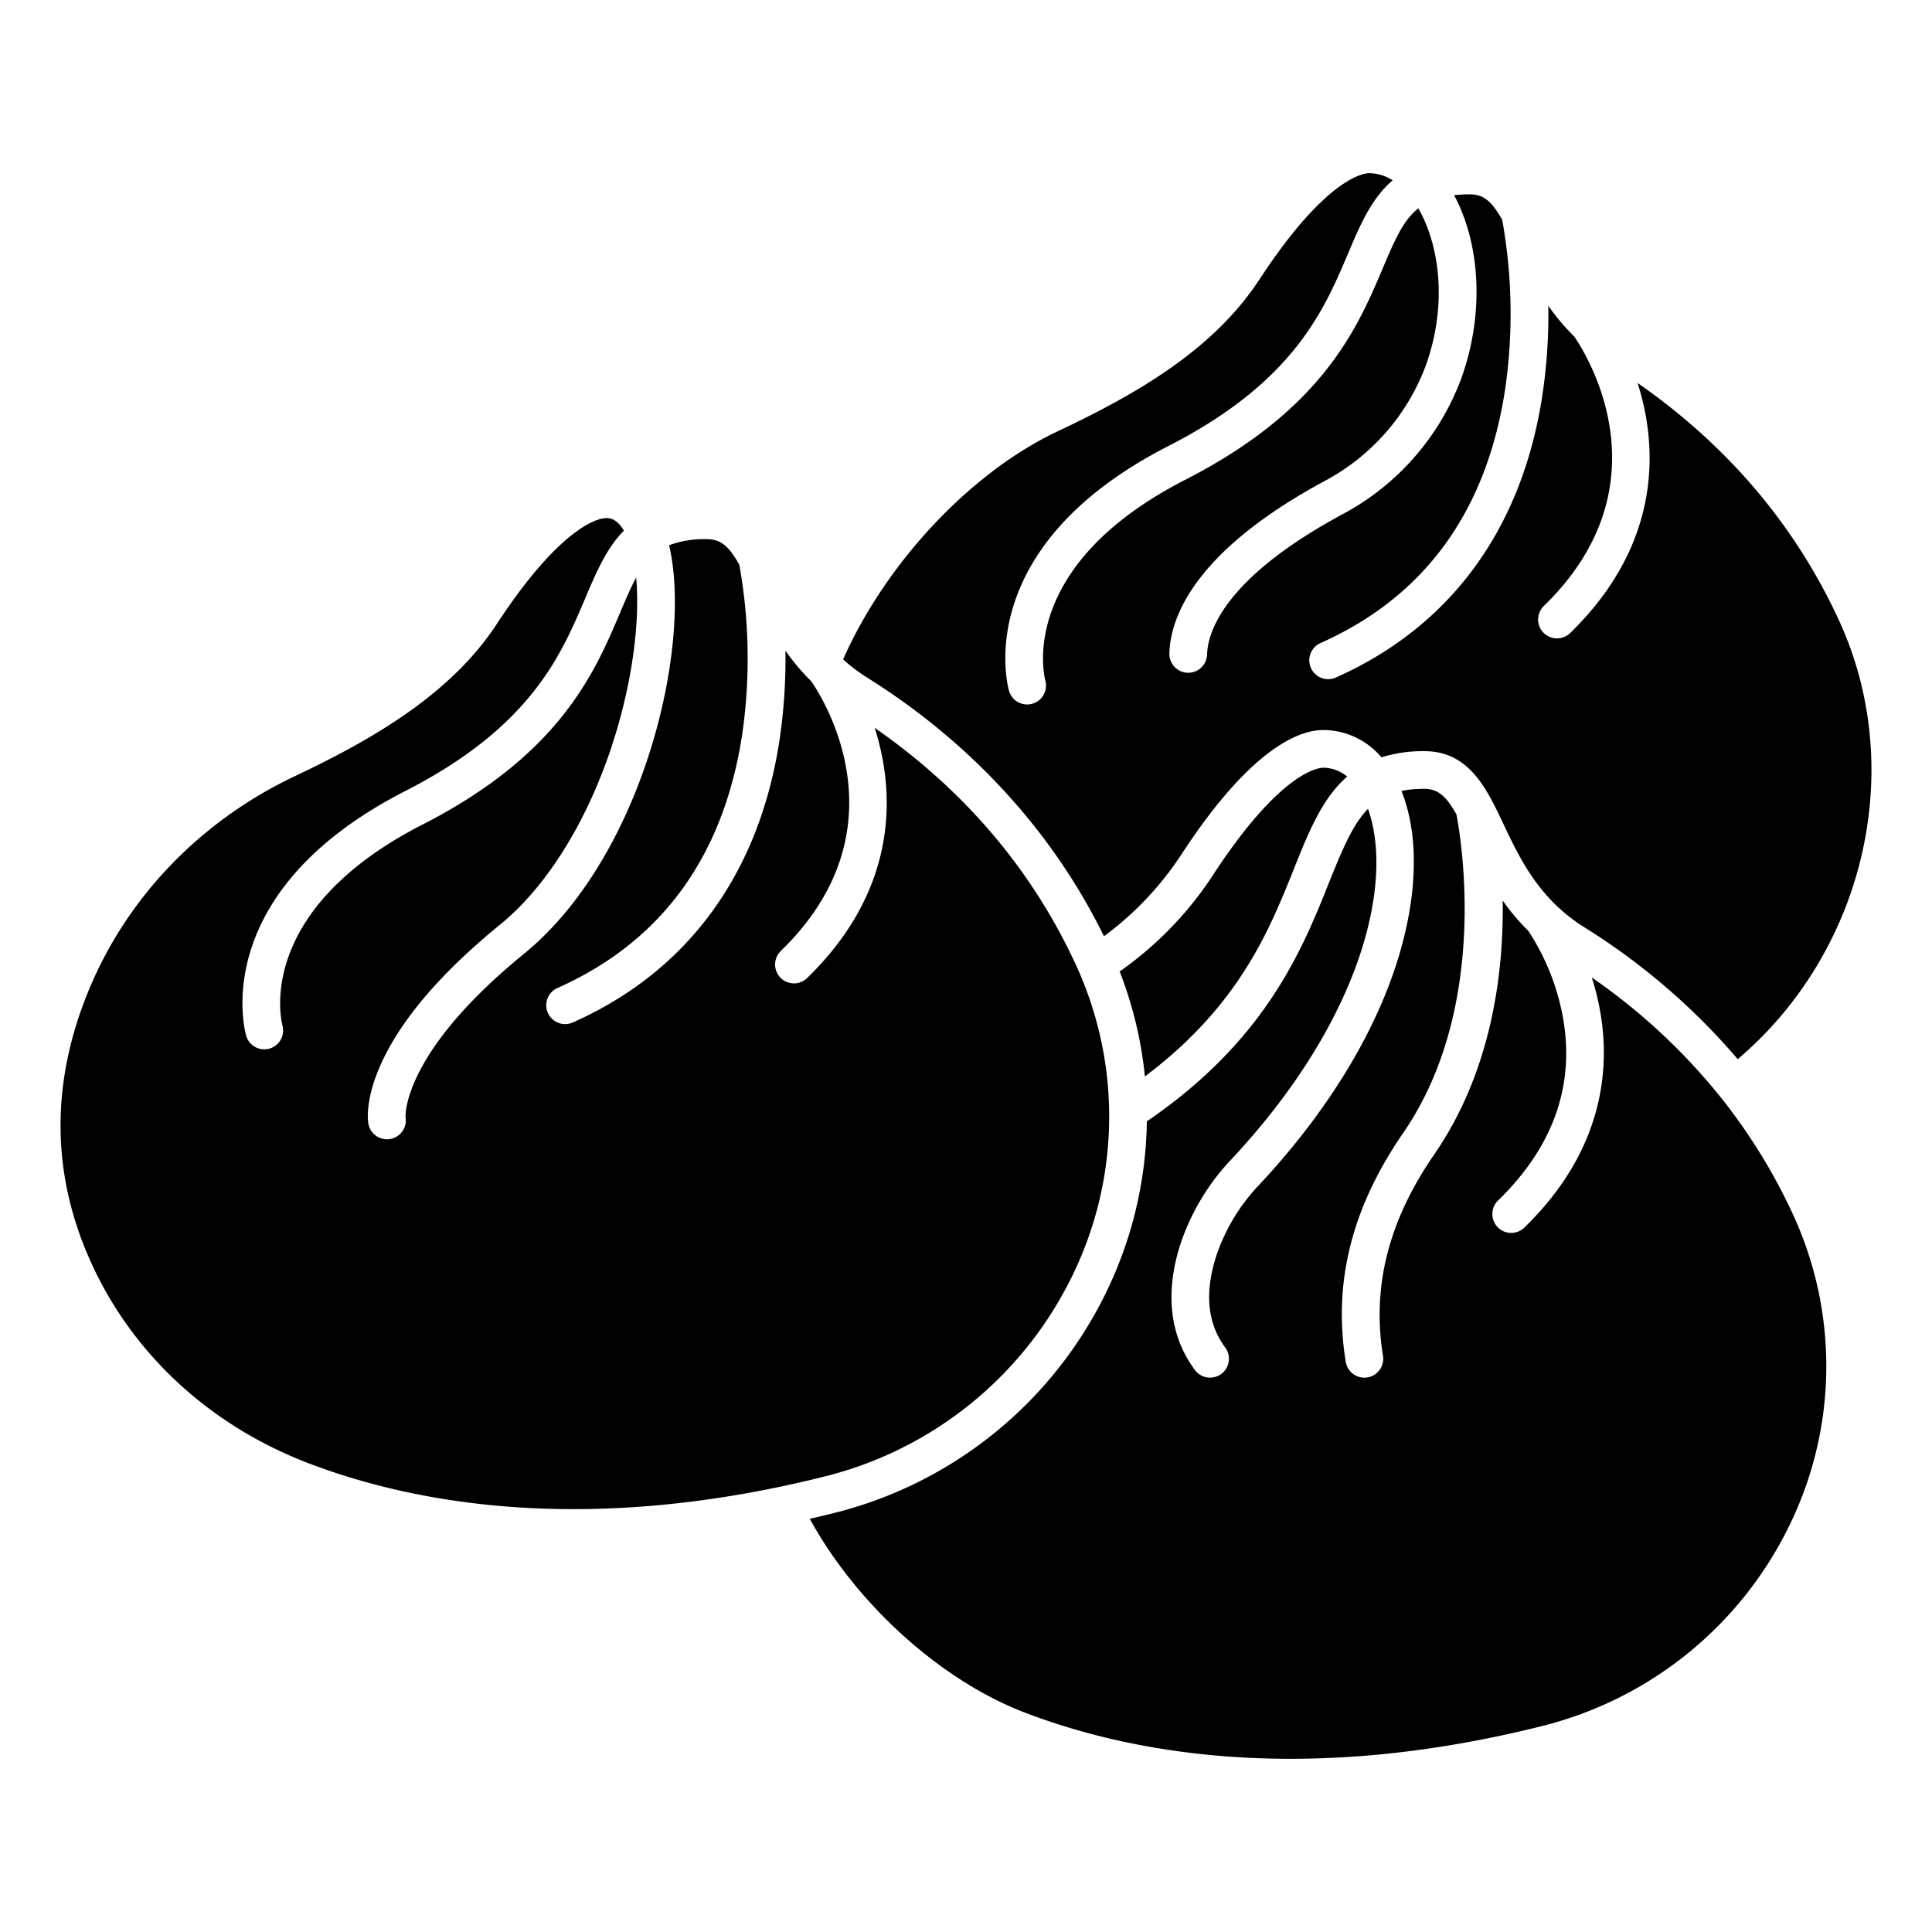 <svg xmlns="http://www.w3.org/2000/svg" viewBox="0 0 512 512" x="0px" y="0px"><g data-name="Layer 14"><path d="M342.916,230.215c3.88-9.7,7.46-18.623,14.091-24.412a9.832,9.832,0,0,0-6.351-2.341c-1.083,0-11.091.79-28.993,28.125a94.007,94.007,0,0,1-24.942,25.862,105.364,105.364,0,0,1,6.691,27.818C328.385,266.5,336.389,246.529,342.916,230.215Z"></path><path d="M486.923,163.491c-11.629-24.837-29.434-45.65-52.951-62a70.064,70.064,0,0,1,2.155,8.6c2.706,14.81,1.423,36.844-20.062,57.708a5,5,0,0,1-6.967-7.173c33.434-32.466,10.928-67.356,8.063-71.482a57.912,57.912,0,0,1-6.846-8.112,144.459,144.459,0,0,1-1.563,23.686c-5.385,35.409-24.305,61.283-54.715,74.825a5,5,0,1,1-4.068-9.135c27.529-12.26,43.98-34.867,48.9-67.193a139.9,139.9,0,0,0-.764-44.933c-2.691-4.812-4.869-6.777-8.516-6.777a39.15,39.15,0,0,0-4.239.216c7.126,13.334,7.959,31.823,1.88,48.636A67.367,67.367,0,0,1,355.562,136.4c-31.793,17.207-35.533,31.615-35.666,37.011a5,5,0,1,1-10-.246c.218-8.865,5.821-26.572,40.9-45.56a57.39,57.39,0,0,0,27.021-30.649c6-16.606,3.457-32.452-1.961-41.741-4.035,3.21-6.279,8.5-9.4,15.86-6.693,15.788-15.861,37.409-52.249,56.017-44.748,22.883-37.5,52.069-37.174,53.3a5,5,0,0,1-9.628,2.7c-.439-1.544-10.151-38.108,42.249-64.9,33.152-16.954,41.161-35.841,47.6-51.017,3.221-7.6,6.2-14.615,11.826-19.389a11.753,11.753,0,0,0-6.3-1.885c-1.083,0-11.091.789-28.993,28.125-12.485,19.064-33.179,30.669-53.682,40.369-22.967,10.867-45.385,34.847-56.672,60.35a46.11,46.11,0,0,0,6.449,4.872c27.545,17.256,49.15,40.908,62.681,68.5A84.4,84.4,0,0,0,313.3,226.109c18.6-28.4,31.391-32.647,37.359-32.647a20.242,20.242,0,0,1,15.43,7.234,36.714,36.714,0,0,1,11.375-1.628c9.158,0,14,5.861,17.8,12.9l0,.006c1.11,2.058,2.132,4.215,3.146,6.356,3.316,7.009,6.968,14.721,13.747,21.347h0a45.929,45.929,0,0,0,7.77,6.1,175.633,175.633,0,0,1,40.593,34.911c33.036-28.024,44.7-75.4,27.61-114.523Q487.551,164.828,486.923,163.491Z"></path><path d="M220.9,401c-2.12.53-4.215,1.024-6.3,1.5,12.351,22.534,34.533,42.713,56.875,51.306,27.262,10.485,73.168,19.628,137.045,3.652a99.765,99.765,0,0,0,65.494-52.8,96.016,96.016,0,0,0,1.99-80.936q-.584-1.338-1.211-2.675a151.282,151.282,0,0,0-18.578-29.992c-.108-.116-.215-.234-.314-.362-.029-.037-.046-.08-.073-.118a160.841,160.841,0,0,0-33.987-31.531,69.88,69.88,0,0,1,2.156,8.6c2.706,14.811,1.423,36.845-20.062,57.708a5,5,0,0,1-6.967-7.173c14.708-14.283,20.492-30.68,17.192-48.737a62.182,62.182,0,0,0-9.141-22.757,57.952,57.952,0,0,1-6.786-8.029c.285,18.9-2.818,45.031-18.15,67.286-12.1,17.561-16.541,35-13.58,53.328a5,5,0,1,1-9.872,1.594c-3.391-20.989,1.586-40.81,15.216-60.6,22.971-33.343,15.324-78.238,14.122-84.439-2.69-4.809-4.868-6.772-8.513-6.772a30.093,30.093,0,0,0-6.052.55c4.618,11.57,4.353,27.169-.8,44.119-6.128,20.145-18.891,40.989-36.909,60.278a50.479,50.479,0,0,0-11.083,17.993c-3.475,10.1-2.78,18.546,2.068,25.094a5,5,0,1,1-8.037,5.95c-6.828-9.222-8.033-21.082-3.487-34.3a60.367,60.367,0,0,1,13.232-21.566c34.762-37.216,43.016-73.629,36.146-92.826-3.946,4.034-6.69,10.456-10.335,19.567-7.07,17.672-16.708,41.728-48.271,63.259a106.741,106.741,0,0,1-10.984,45.726A109.742,109.742,0,0,1,220.9,401Z"></path><path d="M81.69,387.744c27.228,10.419,73.062,19.491,136.787,3.554a99.759,99.759,0,0,0,65.494-52.8,96.012,96.012,0,0,0,1.991-80.936q-.585-1.338-1.212-2.678c-11.629-24.835-29.434-45.647-52.951-62a69.9,69.9,0,0,1,2.155,8.6c2.707,14.81,1.423,36.844-20.061,57.708a5,5,0,1,1-6.967-7.174c33.443-32.476,10.913-67.377,8.06-71.485a57.865,57.865,0,0,1-6.843-8.109,144.478,144.478,0,0,1-1.564,23.687c-5.385,35.408-24.305,61.282-54.715,74.824a5,5,0,1,1-4.068-9.134c27.441-12.221,43.877-34.729,48.852-66.9a140.5,140.5,0,0,0-.721-45.232c-2.69-4.81-4.868-6.774-8.513-6.774a26.655,26.655,0,0,0-10.085,1.594c6.313,27.129-7.116,82.733-38.465,108.278-32.492,26.477-31.409,43.171-31.384,43.327a5,5,0,1,1-9.868,1.619c-.168-1.023-.793-6.59,3.386-15.817,5.318-11.748,15.933-24.156,31.549-36.881,13.2-10.759,24.5-29.663,31-51.865,4.277-14.6,6.036-29.206,5.042-40.074-1.435,2.624-2.762,5.755-4.3,9.39-6.694,15.788-15.861,37.41-52.249,56.018-44.748,22.883-37.505,52.068-37.175,53.3a5,5,0,0,1-9.628,2.7c-.439-1.543-10.151-38.107,42.25-64.9,33.152-16.953,41.161-35.841,47.6-51.017,2.906-6.855,5.616-13.244,10.248-17.934-1.94-3.339-3.96-3.339-4.723-3.339-1.082,0-11.09.789-28.993,28.125-12.492,19.075-34.021,31.051-53.433,40.251-24.967,11.832-44.354,31.921-54.59,56.566-10.364,24.951-10.054,49.569.92,73.169C35.622,359.3,55.928,377.887,81.69,387.744Z"></path></g></svg>